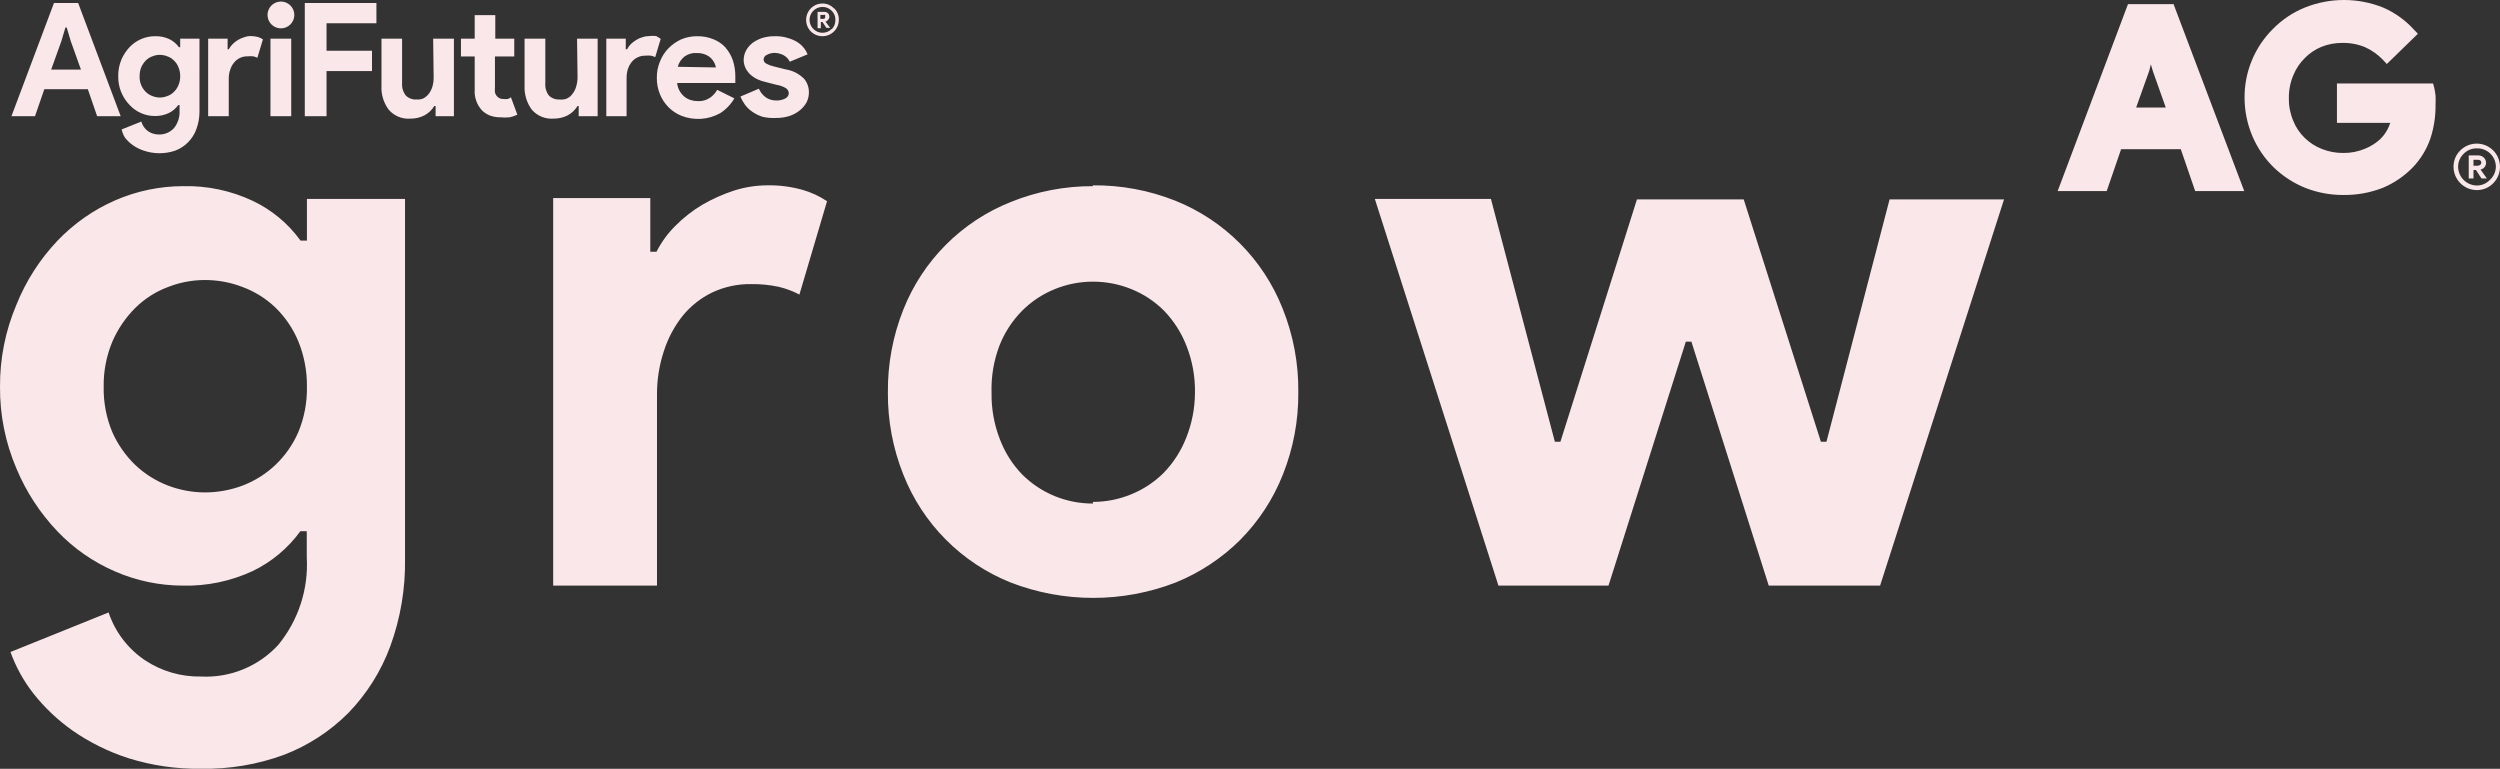 <svg viewBox="0 0 805.633 247.746" xmlns="http://www.w3.org/2000/svg" id="a"><rect x="0" y="0" width="805.633" height="247.746" fill="#333333" stroke="none"/><defs><style>.b{fill:#f9e7e9;}</style></defs><path d="M64.814,247.734c-7.966.118-15.9-1.039-23.501-3.425-6.396-2.066-12.451-5.067-17.968-8.905-4.796-3.385-9.073-7.45-12.699-12.067-3.1-4.001-5.554-8.464-7.272-13.226l31.616-12.752c2.101,6.276,6.212,11.684,11.698,15.386,5.35,3.551,11.654,5.389,18.074,5.269,9.417.48,18.556-3.269,24.924-10.222,6.484-7.914,9.757-17.976,9.169-28.191v-8.431h-2.055c-3.982,5.496-9.27,9.915-15.386,12.857-7.041,3.269-14.739,4.874-22.5,4.69-7.487-.014-14.892-1.556-21.762-4.532-7.028-3.018-13.374-7.428-18.653-12.962-5.611-5.897-10.094-12.773-13.226-20.287C1.722,142.611-.072,133.642.002,124.591c-.055-9.049,1.738-18.014,5.269-26.346,3.073-7.682,7.579-14.71,13.279-20.708,5.292-5.534,11.633-9.959,18.653-13.015,6.87-2.976,14.275-4.518,21.762-4.532,7.767-.192,15.471,1.432,22.5,4.742,6.124,2.907,11.416,7.31,15.386,12.804h2.055v-13.437h31.616v115.924c.158,9.664-1.468,19.274-4.795,28.349-2.959,7.992-7.553,15.279-13.489,21.393-5.893,5.909-12.968,10.506-20.761,13.489-8.536,3.123-17.575,4.641-26.663,4.479ZM66.079,158.683c4.14-.008,8.244-.758,12.119-2.213,3.915-1.499,7.496-3.755,10.539-6.639,3.142-2.982,5.651-6.566,7.377-10.539,1.929-4.62,2.88-9.59,2.793-14.596.071-5.056-.878-10.074-2.793-14.754-1.701-4.079-4.21-7.772-7.377-10.855-3.031-2.886-6.616-5.127-10.539-6.587-3.865-1.497-7.974-2.265-12.119-2.266-4.094-.003-8.152.765-11.961,2.266-3.95,1.479-7.541,3.778-10.539,6.745-3.122,3.121-5.625,6.804-7.377,10.855-1.929,4.62-2.88,9.59-2.793,14.596-.087,5.006.864,9.976,2.793,14.596,1.763,3.952,4.268,7.529,7.377,10.539,3.044,2.882,6.625,5.138,10.539,6.639,3.819,1.459,7.873,2.209,11.961,2.213ZM178.262,63.836h31.3v17.283h2.002c1.572-3.104,3.636-5.934,6.112-8.378,2.558-2.575,5.425-4.823,8.536-6.692,3.222-1.876,6.63-3.412,10.17-4.584,3.489-1.133,7.133-1.72,10.802-1.739,3.825-.08,7.642.4,11.329,1.423,2.847.802,5.55,2.046,8.009,3.688l-8.905,30.088c-2.084-1.096-4.297-1.928-6.587-2.477-2.959-.645-5.982-.945-9.01-.896-4.312-.059-8.582.86-12.488,2.687-3.69,1.787-6.945,4.359-9.537,7.535-2.694,3.394-4.748,7.251-6.06,11.382-1.51,4.571-2.258,9.36-2.213,14.174v61.387h-33.46l0-124.882ZM352.149,59.726c9.107-.091,18.145,1.591,26.61,4.953,15.803,6.335,28.304,18.893,34.567,34.725,3.463,8.622,5.182,17.846,5.059,27.137.065,9.02-1.617,17.966-4.953,26.346-3.109,7.885-7.788,15.056-13.753,21.077-5.956,5.921-13.031,10.596-20.814,13.753-17.106,6.608-36.061,6.608-53.167,0-15.851-6.336-28.379-18.941-34.619-34.83-3.336-8.38-5.018-17.327-4.953-26.346-.102-9.142,1.58-18.217,4.953-26.715,6.264-15.849,18.789-28.413,34.619-34.725,8.435-3.417,17.456-5.153,26.557-5.111l-.105-.263ZM352.149,161.739c4.229.011,8.42-.813,12.33-2.424,3.945-1.586,7.529-3.952,10.539-6.955,3.123-3.228,5.577-7.043,7.219-11.224,1.864-4.641,2.829-9.594,2.845-14.596.088-5.116-.825-10.199-2.687-14.965-1.624-4.237-4.078-8.107-7.219-11.382-3.005-3.022-6.589-5.406-10.539-7.008-3.918-1.587-8.103-2.41-12.33-2.424-4.264-.015-8.489.808-12.436,2.424-3.949,1.602-7.534,3.986-10.539,7.008-3.158,3.211-5.632,7.029-7.272,11.224-1.829,4.826-2.688,9.965-2.529,15.123-.088,5.133.825,10.234,2.687,15.017,1.596,4.223,4.034,8.077,7.166,11.329,6.065,6.055,14.299,9.432,22.869,9.379l-.105-.527ZM443.044,64.099h37.412l20.603,78.249h1.792l24.66-78.091h34.408l24.871,78.091h1.792l20.339-78.091h36.885l-39.941,124.461h-35.884l-24.924-78.618h-1.792l-24.924,78.618h-35.462l-39.836-124.619Z" class="b"></path><path d="M700.448,1.342h-14.701l-22.658,60.228h15.808l4.637-13.489h19.233l4.637,13.489h15.808l-22.553-59.648-.211-.58ZM693.124,20.733l.632,2.16,4.163,11.751h-9.537l4.215-11.803.527-2.108ZM784.862,33.695c.057,3.683-.495,7.351-1.633,10.855-1.175,3.456-3.08,6.619-5.585,9.274-2.76,2.871-6.077,5.148-9.748,6.692-4.078,1.594-8.426,2.382-12.804,2.318-4.203.015-8.37-.772-12.277-2.318-3.76-1.533-7.193-3.769-10.117-6.587-2.884-2.832-5.192-6.196-6.797-9.906-1.672-3.897-2.55-8.089-2.582-12.33-.107-8.451,3.243-16.579,9.274-22.5,2.884-2.907,6.325-5.201,10.117-6.745,8.115-3.265,17.178-3.265,25.293,0,3.794,1.649,7.19,4.093,9.959,7.166l1.212,1.265-10.012,9.748-1.265-1.37c-1.641-1.703-3.59-3.08-5.744-4.057-2.337-.963-4.85-1.43-7.377-1.37-2.291-.013-4.563.417-6.692,1.265-1.973.815-3.765,2.015-5.269,3.53-1.616,1.566-2.89,3.45-3.741,5.533-1.023,2.378-1.526,4.947-1.475,7.535-.038,2.497.447,4.973,1.423,7.272.839,2.09,2.114,3.976,3.741,5.533,1.59,1.534,3.471,2.735,5.533,3.53,2.164.854,4.471,1.283,6.797,1.265,2.423.033,4.826-.434,7.061-1.37,1.762-.712,3.386-1.728,4.795-3.003.953-.901,1.754-1.951,2.371-3.109.379-.709.697-1.449.948-2.213h-17.178v-12.699h30.983l.369,1.37c.188.835.328,1.679.422,2.529.052.965.052,1.933-0,2.898ZM803.41,48.449c-2.917-2.893-7.622-2.893-10.539,0-1.431,1.377-2.232,3.283-2.213,5.269,0,4.161,3.374,7.535,7.535,7.535,1.986.019,3.892-.782,5.269-2.213,2.893-2.917,2.893-7.622,0-10.539l-.053-.053ZM802.304,58.04c-1.105,1.136-2.631,1.766-4.215,1.739-3.253-.083-5.871-2.701-5.954-5.954-.027-1.585.602-3.11,1.739-4.215,1.092-1.161,2.621-1.811,4.215-1.792,3.285-.146,6.066,2.4,6.212,5.685.004.09.006.18.006.269-.046,1.639-.771,3.185-2.002,4.268ZM799.458,54.615c.486-.108.917-.389,1.212-.79.311-.388.479-.872.474-1.37-.009-.638-.275-1.246-.738-1.686-.458-.43-1.059-.674-1.686-.685h-3.162v7.43h1.528v-2.74h.79l1.792,2.74h1.739l-2.002-2.793.053-.105ZM798.615,53.403h-1.528v-1.897h1.528c.273-.03.545.067.738.263.153.178.245.399.263.632-.006.262-.121.51-.316.685-.187.171-.432.266-.685.263v.053Z" class="b"></path><path d="M17.391.973L3.691,37.437h7.588l3.003-8.694h14.016l3.003,8.694h7.588L25.189.973h-7.799ZM16.495,22.419l3.267-9.116,1.317-4.426h.422l1.317,4.426,3.267,9.116h-9.59ZM58.07,15.2h-.422c-.787-1.102-1.838-1.99-3.056-2.582-1.416-.664-2.968-.989-4.532-.948-1.557-.022-3.1.283-4.532.896-1.405.605-2.677,1.483-3.741,2.582-1.133,1.199-2.043,2.591-2.687,4.11-.687,1.67-1.028,3.463-1.001,5.269-.072,3.478,1.257,6.839,3.688,9.327,1.048,1.132,2.323,2.029,3.741,2.635,1.366.584,2.835.889,4.321.896,1.564.04,3.115-.284,4.532-.948,1.218-.592,2.269-1.48,3.056-2.582h.422v1.739c.131,2.054-.507,4.083-1.792,5.691-1.281,1.394-3.115,2.147-5.006,2.055-1.227-.017-2.42-.402-3.425-1.107-1.008-.771-1.745-1.84-2.108-3.056l-6.323,2.529c.198.932.554,1.823,1.054,2.635.723.924,1.575,1.74,2.529,2.424,1.098.774,2.306,1.378,3.583,1.792,3.265,1.096,6.799,1.096,10.064,0,3.196-1.197,5.702-3.742,6.85-6.955.674-1.821,1.013-3.749,1.001-5.691V12.46h-6.218v2.74ZM57.49,27.478c-.336.815-.838,1.551-1.475,2.16-.587.601-1.31,1.053-2.108,1.317-1.536.63-3.259.63-4.795,0-.788-.284-1.507-.734-2.108-1.317-1.411-1.376-2.143-3.304-2.002-5.269.004-.938.182-1.867.527-2.74.368-.798.866-1.528,1.475-2.16.601-.584,1.32-1.033,2.108-1.317,1.536-.63,3.259-.63,4.795,0,.798.265,1.52.716,2.108,1.317.649.6,1.153,1.338,1.475,2.16.394.933.591,1.938.58,2.951.012.996-.186,1.983-.58,2.898ZM83.152,11.933c.554.183,1.085.43,1.581.738l-1.792,5.954c-.417-.213-.86-.372-1.317-.474-.613-.062-1.231-.062-1.844,0-.856-.028-1.706.153-2.477.527-.743.354-1.393.878-1.897,1.528-.557.663-.97,1.434-1.212,2.266-.328.912-.489,1.876-.474,2.845v12.119h-6.639V12.46h6.27v3.425h.369c.339-.619.765-1.187,1.265-1.686.504-.509,1.071-.951,1.686-1.317.645-.383,1.335-.684,2.055-.896.691-.254,1.424-.379,2.16-.369.765.014,1.526.12,2.266.316ZM87.156,12.46h6.692v24.976h-6.692V12.46ZM98.222.973h23.079v6.534h-16.071v8.852h14.649v6.534h-14.649v14.543h-7.008V.973ZM139.586,12.46h6.692v24.976h-5.902v-3.267h-.422c-.766,1.266-1.858,2.303-3.162,3.003-1.401.718-2.957,1.08-4.532,1.054-2.666.216-5.273-.862-7.008-2.898-1.661-2.228-2.482-4.971-2.318-7.746v-15.123h6.639v14.332c-.104,1.439.328,2.865,1.212,4.005.926.897,2.191,1.357,3.478,1.265.757.062,1.517-.064,2.213-.369.703-.393,1.314-.932,1.792-1.581.504-.701.878-1.486,1.107-2.318.262-.943.386-1.919.369-2.898l-.158-12.436ZM164.615,31.272l2.108,5.691c-.809.375-1.657.658-2.529.843-.982.088-1.969.088-2.951,0-1.15.009-2.292-.187-3.372-.58-.942-.374-1.801-.929-2.529-1.633-1.665-1.796-2.522-4.195-2.371-6.639v-10.749h-4.426v-5.744h4.426v-7.588h6.639v7.588h6.112v5.744h-6.218v9.959c-.057.543-.057,1.09,0,1.633.128.496.382.95.738,1.317.516.549,1.25.838,2.002.79.454.068.916.068,1.37,0,.423-.135.817-.349,1.159-.632h-.158ZM185.955,12.46h6.639v24.976h-6.112v-3.267h-.369c-.78,1.255-1.868,2.289-3.162,3.003-1.403.712-2.958,1.073-4.532,1.054-2.681.216-5.304-.861-7.061-2.898-1.637-2.24-2.455-4.975-2.318-7.746v-15.123h6.692v14.332c-.119,1.432.294,2.857,1.159,4.005.926.897,2.191,1.357,3.478,1.265.827.105,1.666-.023,2.424-.369.724-.363,1.341-.908,1.792-1.581.524-.689.9-1.478,1.107-2.318.28-.94.422-1.917.422-2.898l-.158-12.436ZM212.934,12.46l-1.792,5.954c-.433-.22-.894-.38-1.37-.474-.596-.062-1.196-.062-1.792,0-.856-.028-1.706.153-2.477.527-.762.347-1.43.871-1.95,1.528-.537.676-.948,1.444-1.212,2.266-.284.922-.427,1.881-.422,2.845v12.33h-6.534V12.46h6.27v3.425h.422c.32-.618.728-1.186,1.212-1.686.532-.498,1.115-.94,1.739-1.317.621-.393,1.296-.694,2.002-.896.694-.246,1.424-.37,2.16-.369.752-.093,1.513-.093,2.266,0,.579.294,1.127.648,1.633,1.054l-.158-.211ZM233.695,15.2c-1.05-1.104-2.326-1.966-3.741-2.529-1.67-.687-3.463-1.028-5.269-1.001-1.81-.018-3.605.341-5.269,1.054-1.516.714-2.89,1.696-4.057,2.898-1.17,1.211-2.084,2.644-2.687,4.215-.696,1.668-1.037,3.462-1.001,5.269-.022,1.806.318,3.598,1.001,5.269.641,1.577,1.591,3.01,2.793,4.215,1.188,1.185,2.604,2.117,4.163,2.74,4.064,1.584,8.623,1.275,12.436-.843,1.892-1.205,3.465-2.85,4.584-4.795l-5.533-2.74c-.573,1.037-1.386,1.923-2.371,2.582-1.117.753-2.448,1.123-3.794,1.054-.766.002-1.529-.104-2.266-.316-.744-.222-1.441-.579-2.055-1.054-.635-.513-1.171-1.138-1.581-1.844-.46-.811-.747-1.708-.843-2.635h18.759v-2.002c.027-1.788-.24-3.568-.79-5.269-.501-1.491-1.289-2.869-2.318-4.057l-.158-.211ZM218.414,21.523c.353-1.348,1.151-2.537,2.266-3.372,1.168-.815,2.587-1.188,4.005-1.054.884-.021,1.763.14,2.582.474.682.266,1.308.66,1.844,1.159.448.447.822.963,1.107,1.528.23.466.39.963.474,1.475l-12.277-.211ZM258.83,25.054c1.223,1.292,1.886,3.016,1.844,4.795-.012,1.078-.264,2.14-.738,3.109-.554.987-1.286,1.863-2.16,2.582-1.006.81-2.148,1.434-3.372,1.844-1.416.439-2.892.652-4.374.632-1.433.071-2.869-.053-4.268-.369-1.183-.372-2.303-.923-3.32-1.633-.913-.616-1.714-1.382-2.371-2.266-.591-.819-1.086-1.703-1.475-2.635l5.954-2.529c.49,1.147,1.294,2.134,2.318,2.845.953.629,2.072.959,3.214.948,1.062.054,2.119-.183,3.056-.685.595-.316.991-.91,1.054-1.581-.004-.675-.338-1.305-.896-1.686-.958-.56-2.012-.936-3.109-1.107l-3.478-.896c-.834-.175-1.647-.44-2.424-.79-.821-.36-1.585-.84-2.266-1.423-.689-.591-1.261-1.306-1.686-2.108-.448-.882-.682-1.856-.685-2.845.022-1.09.311-2.158.843-3.109.545-.949,1.28-1.774,2.16-2.424.955-.661,2.002-1.176,3.109-1.528,1.302-.37,2.651-.547,4.005-.527,2.191-.04,4.36.448,6.323,1.423,1.893.903,3.378,2.482,4.163,4.426l-5.744,2.371c-.442-.935-1.184-1.695-2.108-2.16-.855-.418-1.789-.651-2.74-.685-.883-.004-1.752.213-2.529.632-.608.245-1.019.821-1.054,1.475.008.592.357,1.125.896,1.37.761.413,1.577.715,2.424.896l3.794.948c2.189.333,4.216,1.347,5.796,2.898l-.158-.211ZM94.849,4.872c-.029,2.386-1.987,4.297-4.373,4.268-2.386-.029-4.297-1.987-4.268-4.373.029-2.365,1.955-4.268,4.32-4.268,2.386-0,4.321,1.934,4.321,4.321,0,.018-0.0.035-0.0.053ZM268.736,2.712c-.951-1.024-2.291-1.598-3.688-1.581-2.91,0-5.269,2.359-5.269,5.269h0c-.008,1.401.542,2.747,1.528,3.741.994.986,2.341,1.536,3.741,1.528,2.91,0,5.269-2.359,5.269-5.269.044-1.381-.49-2.719-1.475-3.688h-.105ZM267.998,9.351c-.784.78-1.845,1.216-2.951,1.212-2.299,0-4.163-1.864-4.163-4.163h0c0-2.299,1.864-4.163,4.163-4.163h0c1.108-.016,2.174.422,2.951,1.212.812.762,1.254,1.838,1.212,2.951.032,1.091-.365,2.15-1.107,2.951h-.105ZM265.996,6.98c.339-.091.637-.295.843-.58.275-.281.427-.66.422-1.054-.01-.39-.16-.764-.422-1.054-.327-.309-.762-.479-1.212-.474h-2.16v5.269h1.054v-2.002h.527l1.265,1.897h1.212l-1.423-1.897-.105-.105ZM265.416,6.084h-1.054v-1.265h1.054c.149-.075.325-.075.474,0,.066.133.066.289,0,.422.075.149.075.325,0,.474-.074.164-.205.295-.369.369h-.105Z" class="b"></path></svg>